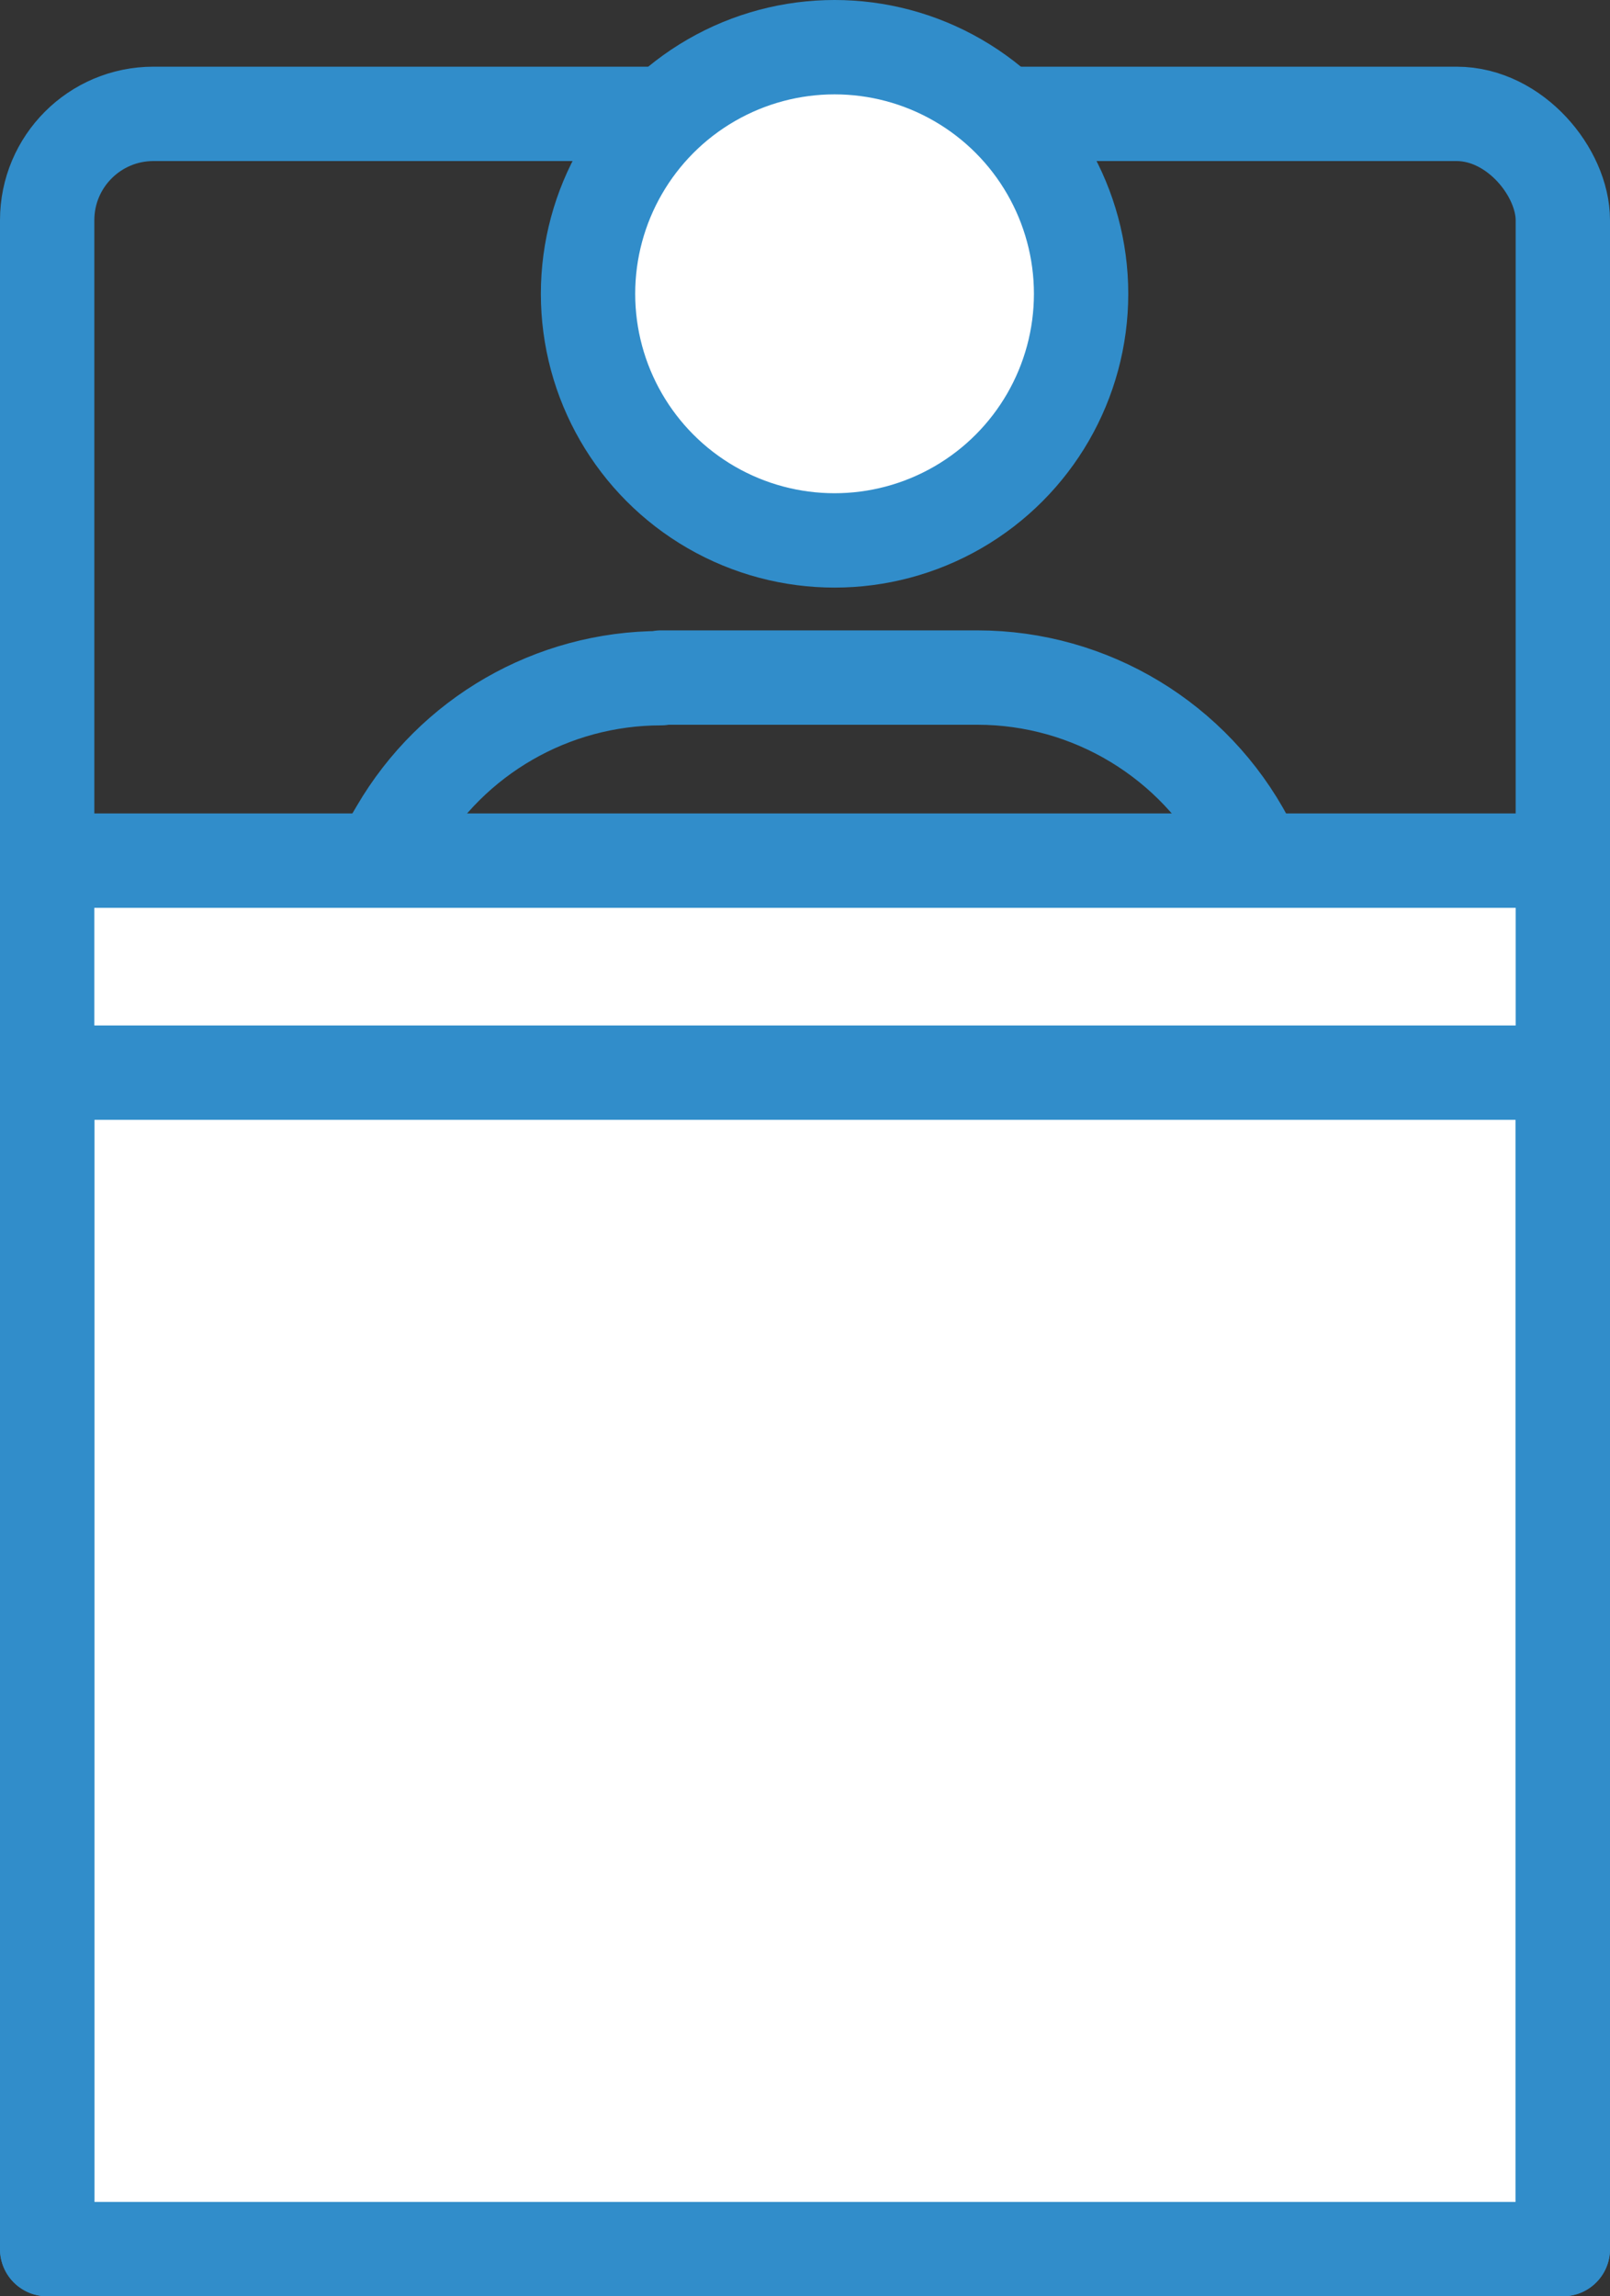 <?xml version="1.0" encoding="UTF-8"?>
<svg id="Layer_2" data-name="Layer 2" xmlns="http://www.w3.org/2000/svg" viewBox="0 0 25.6 36.5">
  <rect x="0" y="0" width="25.6" height="36.5" fill="#333333" stroke="none"/>
  <defs>
    <style>
      .cls-1 {
        fill: none;
      }

      .cls-1, .cls-2 {
        stroke: #318dca;
        stroke-linecap: round;
        stroke-linejoin: round;
        stroke-width: 1.5px;
      }

      .cls-2 {
        fill: #fff;
      }
    </style>
  </defs>
  <g id="_レイアウト" data-name="レイアウト">
    <g>
      <path class="cls-1" d="M10.51,10.77h5.03c1.8,0,3.45,1,4.29,2.59l.24.46v16.84H6.12V13.53l.2-.34c.87-1.49,2.46-2.41,4.19-2.41Z"/>
      <rect class="cls-1" x=".75" y="1.81" width="24.1" height="33.94" rx="1.69" ry="1.69"/>
      <rect class="cls-2" x=".75" y="13.68" width="24.1" height="22.07"/>
      <rect class="cls-1" x=".75" y="17.05" width="24.1" height="18.7"/>
      <circle class="cls-2" cx="13.27" cy="4.67" r="3.92"/>
    </g>
  </g>
</svg>